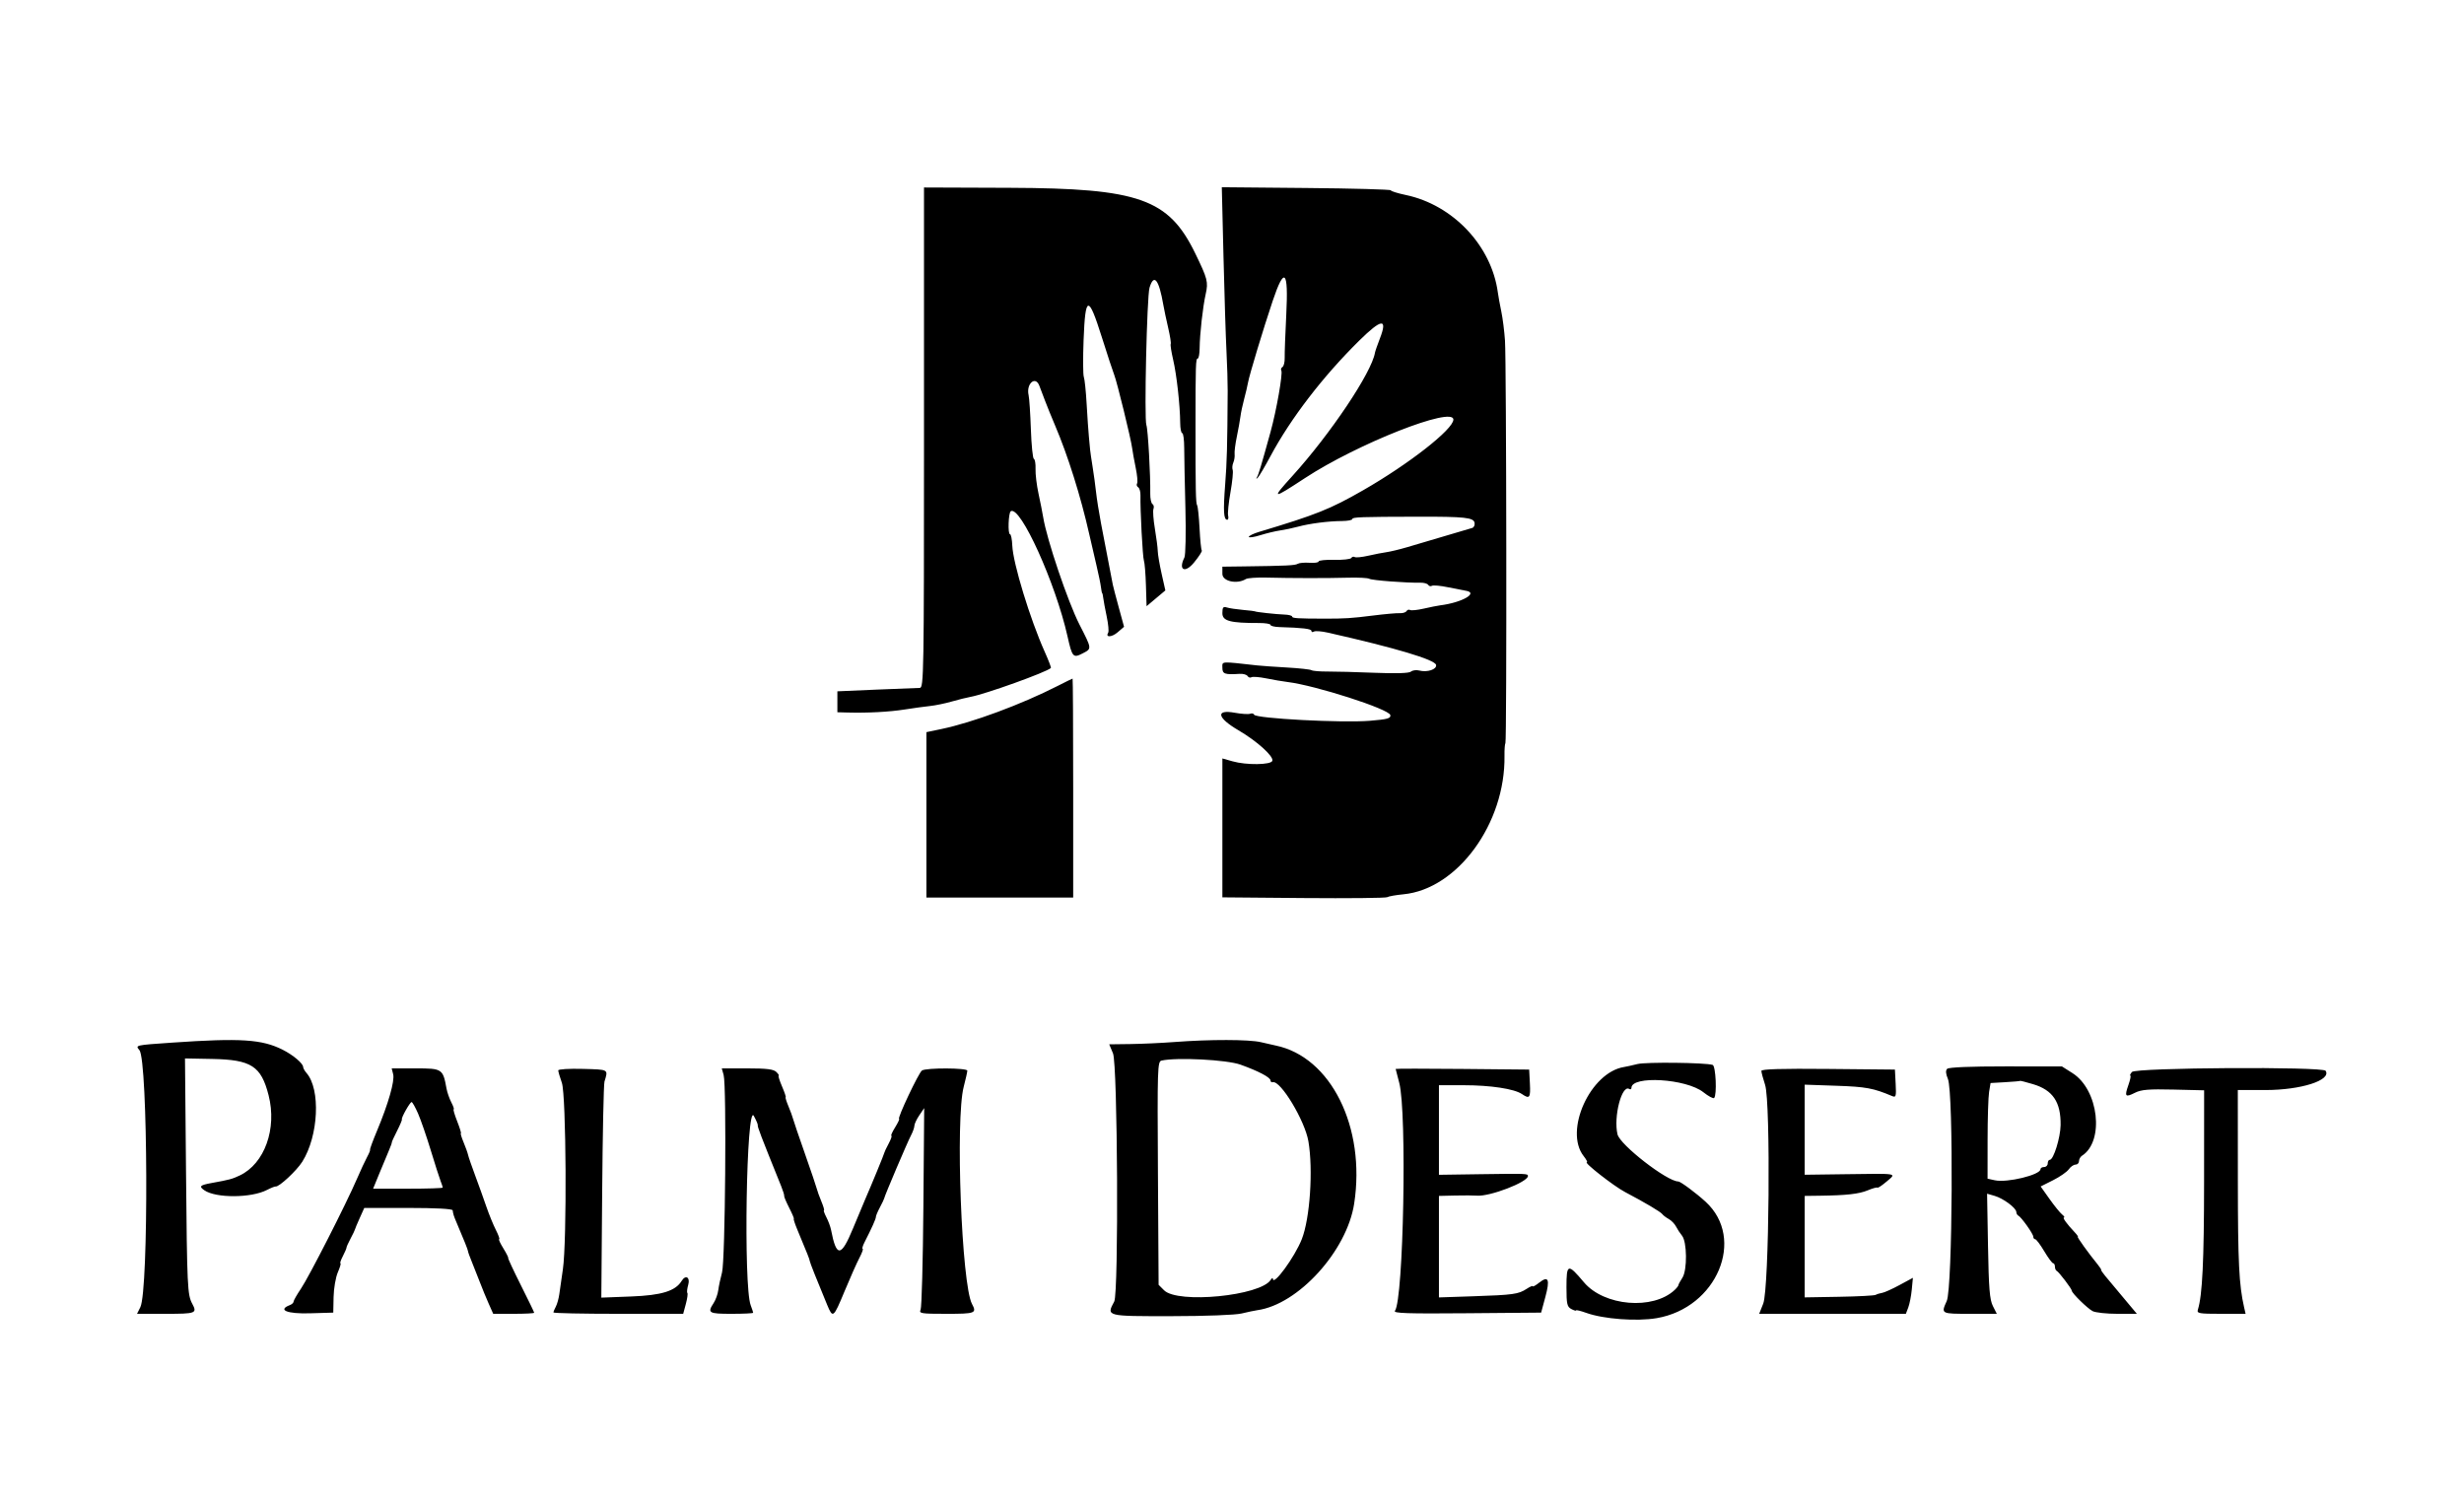 <svg id="svg" xmlns="http://www.w3.org/2000/svg" xmlns:xlink="http://www.w3.org/1999/xlink" width="400" height="244.531" viewBox="0, 0, 400,244.531"><g id="svgg"><path id="path0" d="M150.000 71.053 C 150.000 109.474,149.963 111.670,149.316 111.673 C 148.940 111.675,145.776 111.800,142.285 111.951 L 135.938 112.226 135.938 113.926 L 135.938 115.625 137.598 115.670 C 140.851 115.758,144.373 115.570,146.875 115.175 C 148.271 114.954,150.117 114.701,150.977 114.612 C 151.836 114.523,153.418 114.197,154.492 113.887 C 155.566 113.578,156.940 113.236,157.544 113.129 C 159.919 112.707,169.927 109.110,170.600 108.437 C 170.666 108.370,170.217 107.192,169.601 105.818 C 167.228 100.526,164.452 91.437,164.334 88.577 C 164.292 87.558,164.125 86.723,163.962 86.721 C 163.582 86.718,163.704 83.230,164.092 82.989 C 165.642 82.031,171.368 94.674,173.301 103.320 C 174.052 106.681,174.214 106.865,175.736 106.078 C 177.271 105.284,177.283 105.393,175.234 101.378 C 173.358 97.703,169.934 87.575,169.352 83.984 C 169.230 83.232,168.888 81.503,168.591 80.140 C 168.294 78.778,168.076 76.976,168.107 76.136 C 168.139 75.296,168.018 74.560,167.840 74.501 C 167.661 74.442,167.441 72.288,167.351 69.716 C 167.261 67.144,167.095 64.640,166.982 64.152 C 166.558 62.312,168.079 60.949,168.716 62.598 C 168.902 63.081,169.320 64.180,169.643 65.039 C 169.966 65.898,170.698 67.699,171.269 69.041 C 173.361 73.954,175.446 80.586,176.827 86.719 C 177.141 88.115,177.670 90.400,178.003 91.797 C 178.335 93.193,178.660 94.775,178.725 95.313 C 178.790 95.850,178.879 96.289,178.924 96.289 C 178.969 96.289,179.048 96.641,179.098 97.070 C 179.149 97.500,179.402 98.860,179.661 100.092 C 179.920 101.324,180.028 102.499,179.903 102.702 C 179.400 103.515,180.476 103.472,181.444 102.639 L 182.476 101.751 181.623 98.630 C 181.153 96.913,180.717 95.244,180.652 94.922 C 180.493 94.122,179.462 88.761,178.737 84.961 C 178.409 83.242,178.046 80.957,177.930 79.883 C 177.815 78.809,177.563 76.963,177.370 75.781 C 177.178 74.600,176.998 73.369,176.970 73.047 C 176.943 72.725,176.852 71.758,176.768 70.898 C 176.684 70.039,176.520 67.648,176.403 65.586 C 176.287 63.524,176.082 61.548,175.947 61.196 C 175.812 60.844,175.794 58.137,175.908 55.180 C 176.188 47.880,176.683 47.811,178.878 54.767 C 179.780 57.623,180.679 60.358,180.877 60.843 C 181.316 61.921,183.602 71.257,183.790 72.740 C 183.864 73.328,184.126 74.778,184.372 75.962 C 184.618 77.145,184.716 78.280,184.590 78.483 C 184.465 78.686,184.543 78.964,184.764 79.100 C 184.984 79.237,185.154 79.820,185.141 80.397 C 185.088 82.756,185.495 90.471,185.702 91.016 C 185.824 91.338,185.971 93.133,186.028 95.005 L 186.133 98.409 187.657 97.128 L 189.182 95.846 188.574 93.138 C 188.239 91.648,187.957 89.990,187.946 89.453 C 187.935 88.916,187.726 87.285,187.481 85.828 C 187.235 84.371,187.132 82.927,187.250 82.618 C 187.369 82.309,187.294 81.950,187.085 81.821 C 186.875 81.691,186.716 80.939,186.730 80.148 C 186.784 77.203,186.359 69.676,186.101 69.004 C 185.730 68.037,186.185 48.114,186.611 46.705 C 187.328 44.330,188.141 45.353,188.859 49.530 C 188.980 50.238,189.331 51.895,189.638 53.211 C 189.945 54.527,190.131 55.710,190.051 55.840 C 189.971 55.969,190.151 57.125,190.450 58.409 C 191.018 60.841,191.570 65.798,191.590 68.652 C 191.596 69.565,191.745 70.313,191.920 70.313 C 192.095 70.313,192.240 71.411,192.242 72.754 C 192.244 74.097,192.331 78.483,192.436 82.500 C 192.540 86.518,192.467 90.122,192.273 90.508 C 191.245 92.552,192.357 93.124,193.840 91.314 C 194.633 90.346,195.198 89.469,195.095 89.366 C 194.992 89.263,194.829 87.652,194.733 85.785 C 194.637 83.919,194.462 82.235,194.343 82.042 C 194.114 81.673,194.074 79.679,194.077 68.945 C 194.080 59.228,194.114 58.203,194.435 58.203 C 194.596 58.203,194.735 57.456,194.745 56.543 C 194.770 54.205,195.260 49.830,195.731 47.729 C 196.169 45.773,196.034 45.249,194.040 41.148 C 189.722 32.266,184.931 30.568,163.960 30.489 L 150.000 30.436 150.000 71.053 M198.619 41.662 C 198.770 47.859,198.988 54.775,199.104 57.031 C 199.220 59.287,199.308 62.187,199.300 63.477 C 199.240 72.685,199.180 74.893,198.887 78.703 C 198.559 82.977,198.642 84.375,199.228 84.375 C 199.397 84.375,199.461 84.067,199.369 83.691 C 199.277 83.315,199.451 81.610,199.754 79.901 C 200.057 78.193,200.218 76.567,200.111 76.288 C 200.004 76.009,200.050 75.474,200.214 75.098 C 200.377 74.722,200.472 74.103,200.425 73.722 C 200.377 73.342,200.539 72.063,200.785 70.881 C 201.030 69.699,201.296 68.219,201.375 67.593 C 201.454 66.967,201.724 65.697,201.974 64.771 C 202.224 63.844,202.505 62.646,202.599 62.109 C 202.808 60.905,205.104 53.307,206.612 48.828 C 208.512 43.184,209.177 43.851,208.811 51.034 C 208.649 54.225,208.532 57.397,208.553 58.084 C 208.573 58.770,208.412 59.441,208.195 59.575 C 207.978 59.710,207.893 59.970,208.006 60.154 C 208.279 60.594,207.214 66.659,206.257 70.117 C 204.714 75.697,204.333 76.970,204.066 77.444 C 203.882 77.770,203.922 77.801,204.189 77.539 C 204.407 77.324,205.340 75.742,206.261 74.023 C 209.550 67.889,214.778 61.088,220.662 55.288 C 224.298 51.704,225.304 51.606,224.004 54.962 C 223.604 55.993,223.245 57.032,223.205 57.272 C 222.666 60.479,215.984 70.451,209.818 77.250 C 206.320 81.107,206.476 81.135,211.842 77.613 C 220.320 72.048,235.938 65.892,235.938 68.115 C 235.938 69.677,228.728 75.322,221.289 79.586 C 215.930 82.658,213.715 83.544,204.395 86.345 C 203.481 86.619,202.734 86.983,202.734 87.153 C 202.734 87.323,203.569 87.202,204.590 86.884 C 205.610 86.566,207.057 86.218,207.804 86.112 C 208.552 86.006,209.870 85.728,210.734 85.495 C 212.643 84.979,215.633 84.597,217.871 84.582 C 218.784 84.575,219.531 84.431,219.531 84.262 C 219.531 83.945,220.839 83.898,230.273 83.879 C 237.779 83.863,239.215 84.019,239.378 84.864 C 239.451 85.241,239.278 85.620,238.994 85.706 C 238.116 85.971,230.789 88.139,228.425 88.832 C 227.194 89.193,225.700 89.554,225.105 89.634 C 224.510 89.714,223.177 89.973,222.143 90.209 C 221.108 90.446,220.109 90.546,219.923 90.431 C 219.737 90.316,219.485 90.384,219.363 90.582 C 219.240 90.780,217.997 90.915,216.601 90.881 C 215.204 90.848,214.062 90.966,214.062 91.143 C 214.062 91.321,213.398 91.418,212.587 91.359 C 211.775 91.301,210.912 91.376,210.669 91.526 C 210.238 91.792,208.838 91.860,201.855 91.949 L 198.437 91.992 198.438 93.164 C 198.438 94.373,200.812 94.892,202.257 93.999 C 202.529 93.831,204.023 93.725,205.575 93.764 C 209.688 93.868,215.380 93.875,218.843 93.780 C 220.505 93.735,222.055 93.815,222.287 93.958 C 222.694 94.210,228.372 94.644,230.554 94.591 C 231.138 94.576,231.721 94.736,231.850 94.945 C 231.979 95.154,232.251 95.223,232.454 95.097 C 232.658 94.972,233.832 95.078,235.064 95.334 C 236.296 95.590,237.568 95.839,237.891 95.886 C 240.140 96.217,237.383 97.820,233.789 98.270 C 233.359 98.324,232.161 98.563,231.127 98.801 C 230.092 99.039,229.094 99.139,228.908 99.024 C 228.722 98.909,228.461 98.991,228.328 99.206 C 228.195 99.421,227.699 99.572,227.227 99.542 C 226.754 99.511,224.785 99.686,222.852 99.930 C 219.431 100.363,218.279 100.436,215.039 100.430 C 210.642 100.422,209.766 100.367,209.766 100.098 C 209.766 99.937,209.194 99.787,208.496 99.766 C 207.197 99.726,203.711 99.342,203.711 99.239 C 203.711 99.208,202.849 99.105,201.795 99.012 C 200.742 98.919,199.555 98.740,199.159 98.614 C 198.568 98.426,198.438 98.595,198.438 99.545 C 198.438 100.811,199.707 101.150,204.395 101.138 C 205.415 101.135,206.250 101.274,206.250 101.446 C 206.250 101.617,206.909 101.777,207.715 101.799 C 211.421 101.905,212.891 102.080,212.891 102.416 C 212.891 102.617,213.073 102.668,213.296 102.530 C 213.519 102.392,214.530 102.466,215.542 102.695 C 226.571 105.185,232.963 107.092,233.131 107.942 C 233.275 108.669,231.694 109.192,230.385 108.849 C 229.916 108.727,229.313 108.809,229.045 109.031 C 228.731 109.292,226.634 109.359,223.165 109.218 C 220.200 109.098,216.762 109.007,215.527 109.015 C 214.291 109.023,213.111 108.925,212.905 108.798 C 212.698 108.670,210.897 108.473,208.902 108.360 C 206.906 108.246,204.746 108.095,204.102 108.023 C 198.025 107.347,198.438 107.321,198.438 108.393 C 198.438 109.412,198.815 109.547,201.231 109.391 C 201.800 109.354,202.384 109.514,202.527 109.747 C 202.671 109.979,202.955 110.066,203.158 109.941 C 203.361 109.815,204.447 109.900,205.572 110.128 C 206.697 110.357,208.247 110.621,209.016 110.714 C 213.560 111.268,225.514 115.114,225.701 116.082 C 225.805 116.620,225.274 116.769,222.394 117.009 C 217.911 117.382,203.806 116.640,203.588 116.019 C 203.520 115.826,203.232 115.758,202.947 115.868 C 202.662 115.977,201.531 115.903,200.433 115.704 C 197.284 115.131,197.578 116.523,201.035 118.544 C 204.059 120.314,206.796 122.780,206.548 123.513 C 206.322 124.179,202.339 124.230,200.098 123.594 L 198.438 123.123 198.438 134.398 L 198.438 145.673 211.621 145.786 C 218.872 145.848,224.980 145.785,225.195 145.646 C 225.410 145.507,226.597 145.297,227.832 145.178 C 236.613 144.333,244.401 133.659,244.235 122.695 C 244.221 121.713,244.288 120.780,244.386 120.622 C 244.620 120.244,244.552 58.812,244.315 55.273 C 244.213 53.770,243.946 51.660,243.721 50.586 C 243.496 49.512,243.240 48.105,243.153 47.461 C 242.122 39.883,235.871 33.266,228.223 31.657 C 226.880 31.374,225.781 31.031,225.781 30.893 C 225.781 30.756,219.608 30.588,212.063 30.519 L 198.345 30.394 198.619 41.662 M171.680 111.361 C 165.801 114.357,157.887 117.290,152.832 118.346 L 150.391 118.857 150.391 132.280 L 150.391 145.703 162.305 145.703 L 174.219 145.703 174.219 127.930 C 174.219 118.154,174.175 110.158,174.121 110.161 C 174.067 110.164,172.969 110.704,171.680 111.361 M27.930 169.258 C 21.901 169.674,21.954 169.662,22.631 170.478 C 24.019 172.150,24.154 209.461,22.782 212.207 L 22.246 213.281 26.943 213.281 C 31.808 213.281,32.039 213.193,31.210 211.645 C 30.427 210.181,30.368 208.931,30.198 190.306 L 30.030 171.823 34.448 171.907 C 40.791 172.028,42.387 173.055,43.602 177.797 C 44.993 183.227,42.952 188.908,38.923 190.820 C 37.695 191.403,37.275 191.516,34.375 192.042 C 32.448 192.392,32.253 192.582,33.168 193.223 C 35.024 194.522,40.782 194.497,43.333 193.177 C 43.988 192.839,44.627 192.584,44.754 192.610 C 45.286 192.719,48.149 190.058,49.072 188.594 C 51.713 184.411,52.074 176.834,49.758 174.188 C 49.462 173.849,49.216 173.409,49.212 173.211 C 49.201 172.631,47.584 171.268,45.898 170.417 C 42.525 168.713,39.067 168.490,27.930 169.258 M190.625 169.160 C 188.584 169.316,185.374 169.463,183.491 169.488 L 180.068 169.531 180.681 170.996 C 181.435 172.797,181.620 209.907,180.882 211.286 C 179.594 213.692,179.521 213.673,190.137 213.662 C 195.741 213.657,200.544 213.474,201.563 213.227 C 202.529 212.993,203.672 212.753,204.102 212.694 C 210.741 211.783,218.654 203.081,219.833 195.393 C 221.733 183.000,216.062 171.577,207.090 169.729 C 206.735 169.656,205.654 169.410,204.688 169.183 C 202.757 168.728,196.406 168.718,190.625 169.160 M201.365 172.827 C 204.296 173.875,206.250 174.904,206.250 175.401 C 206.250 175.610,206.419 175.737,206.627 175.684 C 207.878 175.359,211.828 181.913,212.401 185.266 C 213.193 189.893,212.661 197.791,211.330 201.167 C 210.183 204.076,206.657 208.893,206.635 207.580 C 206.631 207.386,206.476 207.467,206.290 207.762 C 204.640 210.366,191.199 211.686,188.975 209.462 L 188.086 208.573 187.977 190.450 C 187.874 173.348,187.907 172.318,188.563 172.171 C 191.023 171.616,199.143 172.033,201.365 172.827 M265.820 172.734 C 264.961 172.946,263.994 173.161,263.672 173.210 C 258.187 174.055,253.859 183.573,257.091 187.682 C 257.519 188.227,257.754 188.672,257.614 188.672 C 257.014 188.672,261.959 192.540,263.802 193.512 C 267.123 195.264,269.585 196.724,269.859 197.104 C 270.001 197.300,270.469 197.654,270.898 197.890 C 271.328 198.126,271.862 198.678,272.086 199.118 C 272.309 199.557,272.743 200.219,273.050 200.589 C 273.878 201.587,273.924 206.185,273.118 207.422 C 272.768 207.959,272.477 208.499,272.471 208.622 C 272.466 208.744,272.194 209.096,271.868 209.403 C 268.349 212.714,260.396 212.041,257.127 208.156 C 254.519 205.056,254.297 205.120,254.297 208.971 C 254.297 211.682,254.397 212.136,255.078 212.500 C 255.508 212.730,255.859 212.832,255.859 212.726 C 255.859 212.621,256.606 212.803,257.520 213.132 C 260.311 214.136,265.700 214.538,268.945 213.985 C 278.715 212.319,283.436 201.094,276.890 195.094 C 275.335 193.669,272.813 191.797,272.448 191.797 C 270.637 191.797,262.992 185.870,262.582 184.147 C 261.908 181.317,263.274 176.029,264.486 176.778 C 264.683 176.900,264.844 176.821,264.844 176.604 C 264.844 174.566,273.734 175.103,276.519 177.309 C 277.342 177.961,278.128 178.382,278.266 178.245 C 278.749 177.762,278.539 173.029,278.027 172.872 C 276.808 172.497,267.220 172.388,265.820 172.734 M316.100 173.510 C 315.826 173.783,315.864 174.304,316.219 175.154 C 317.144 177.368,316.978 209.082,316.030 211.199 C 315.087 213.306,315.040 213.281,319.957 213.281 L 324.159 213.281 323.518 212.012 C 322.998 210.983,322.848 209.134,322.728 202.262 L 322.579 193.782 323.794 194.131 C 325.204 194.535,327.291 196.081,327.322 196.745 C 327.334 196.995,327.476 197.259,327.637 197.331 C 328.111 197.541,330.078 200.301,330.078 200.755 C 330.078 200.984,330.218 201.172,330.388 201.172 C 330.558 201.172,331.218 202.047,331.853 203.117 C 332.488 204.187,333.140 205.066,333.301 205.070 C 333.462 205.075,333.594 205.327,333.594 205.632 C 333.594 205.936,333.726 206.243,333.887 206.315 C 334.227 206.466,336.328 209.226,336.328 209.523 C 336.328 209.917,338.885 212.424,339.720 212.848 C 340.190 213.086,341.996 213.281,343.734 213.281 L 346.895 213.281 344.690 210.645 C 343.477 209.194,342.155 207.612,341.752 207.128 C 341.348 206.644,341.054 206.204,341.097 206.151 C 341.140 206.098,340.887 205.703,340.535 205.273 C 339.079 203.496,337.128 200.781,337.307 200.781 C 337.413 200.781,337.192 200.456,336.816 200.059 C 335.532 198.701,334.773 197.656,335.062 197.644 C 335.221 197.637,335.085 197.417,334.758 197.156 C 334.432 196.894,333.514 195.764,332.719 194.644 L 331.273 192.608 333.291 191.594 C 334.401 191.037,335.548 190.239,335.841 189.821 C 336.133 189.404,336.626 189.063,336.936 189.063 C 337.246 189.063,337.500 188.808,337.500 188.496 C 337.500 188.184,337.720 187.789,337.988 187.617 C 341.660 185.268,340.698 176.906,336.445 174.209 L 334.728 173.120 325.614 173.114 C 319.900 173.111,316.351 173.258,316.100 173.510 M63.828 174.397 C 64.100 175.480,63.036 179.192,61.193 183.594 C 60.518 185.205,60.016 186.572,60.077 186.631 C 60.139 186.690,59.927 187.217,59.607 187.803 C 59.287 188.388,58.533 190.010,57.931 191.406 C 56.171 195.488,50.179 207.239,48.864 209.188 C 48.200 210.172,47.656 211.125,47.656 211.306 C 47.656 211.487,47.393 211.736,47.070 211.860 C 45.006 212.652,46.583 213.307,50.293 213.198 L 54.102 213.086 54.154 210.547 C 54.183 209.150,54.493 207.349,54.843 206.543 C 55.193 205.737,55.384 205.078,55.269 205.078 C 55.153 205.078,55.330 204.553,55.662 203.910 C 55.994 203.268,56.259 202.651,56.250 202.539 C 56.241 202.427,56.538 201.766,56.909 201.070 C 57.281 200.374,57.597 199.717,57.613 199.609 C 57.628 199.502,57.977 198.667,58.388 197.754 L 59.135 196.094 66.286 196.094 C 70.761 196.094,73.456 196.240,73.486 196.484 C 73.562 197.088,73.656 197.384,74.106 198.438 C 75.282 201.185,75.977 202.927,75.977 203.125 C 75.977 203.246,76.264 204.043,76.616 204.895 C 76.968 205.748,77.556 207.236,77.923 208.203 C 78.290 209.170,78.923 210.708,79.329 211.621 L 80.068 213.281 83.393 213.281 C 85.222 213.281,86.719 213.204,86.719 213.109 C 86.719 213.014,85.744 210.997,84.552 208.626 C 83.360 206.255,82.435 204.267,82.496 204.208 C 82.557 204.150,82.199 203.442,81.701 202.637 C 81.203 201.831,80.901 201.172,81.031 201.172 C 81.160 201.172,80.923 200.500,80.504 199.679 C 80.086 198.858,79.385 197.144,78.949 195.871 C 78.512 194.597,77.696 192.324,77.135 190.820 C 76.574 189.316,76.057 187.813,75.985 187.479 C 75.914 187.145,75.584 186.222,75.252 185.428 C 74.921 184.634,74.726 183.984,74.819 183.984 C 74.912 183.984,74.642 183.105,74.219 182.031 C 73.795 180.957,73.539 180.078,73.649 180.078 C 73.758 180.078,73.588 179.574,73.269 178.959 C 72.951 178.343,72.599 177.335,72.487 176.718 C 71.905 173.508,71.797 173.438,67.488 173.438 L 63.587 173.438 63.828 174.397 M90.625 173.765 C 90.625 173.961,90.889 174.868,91.211 175.781 C 91.919 177.787,92.049 201.510,91.377 206.055 C 91.155 207.559,90.894 209.373,90.798 210.086 C 90.701 210.800,90.447 211.711,90.233 212.112 C 90.019 212.512,89.844 212.939,89.844 213.060 C 89.844 213.182,94.583 213.281,100.376 213.281 L 110.907 213.281 111.339 211.679 C 111.576 210.798,111.687 209.994,111.585 209.892 C 111.483 209.790,111.547 209.193,111.727 208.564 C 112.076 207.348,111.303 206.888,110.664 207.932 C 109.653 209.582,107.407 210.277,102.471 210.467 L 97.618 210.654 97.755 193.511 C 97.830 184.082,97.998 176.016,98.128 175.586 C 98.740 173.555,98.884 173.640,94.629 173.521 C 92.405 173.460,90.625 173.568,90.625 173.765 M117.473 174.512 C 117.969 176.284,117.737 204.634,117.212 206.568 C 116.960 207.494,116.686 208.783,116.604 209.431 C 116.522 210.079,116.181 211.028,115.845 211.541 C 114.799 213.137,115.039 213.281,118.750 213.281 C 120.684 213.281,122.266 213.205,122.266 213.111 C 122.266 213.018,122.085 212.466,121.864 211.885 C 120.672 208.750,121.165 178.936,122.372 181.148 C 122.752 181.844,123.041 182.511,123.014 182.630 C 122.950 182.919,123.423 184.155,126.822 192.578 C 127.126 193.330,127.341 194.033,127.301 194.141 C 127.261 194.248,127.632 195.127,128.125 196.094 C 128.618 197.061,128.952 197.857,128.866 197.864 C 128.781 197.871,129.038 198.662,129.439 199.622 C 131.100 203.606,131.445 204.477,131.445 204.681 C 131.445 204.875,132.682 207.994,134.283 211.835 C 135.205 214.048,135.296 213.977,137.089 209.656 C 138.000 207.460,139.091 205.005,139.515 204.199 C 139.938 203.394,140.175 202.734,140.042 202.734 C 139.909 202.734,140.046 202.251,140.348 201.660 C 141.521 199.364,142.205 197.839,142.189 197.555 C 142.179 197.391,142.475 196.688,142.847 195.992 C 143.218 195.296,143.530 194.639,143.541 194.531 C 143.574 194.188,147.317 185.393,147.888 184.315 C 148.190 183.744,148.439 183.041,148.440 182.752 C 148.441 182.463,148.800 181.699,149.237 181.055 L 150.032 179.883 149.900 195.898 C 149.828 204.707,149.626 212.222,149.452 212.598 C 149.160 213.228,149.491 213.281,153.669 213.281 C 158.344 213.281,158.596 213.183,157.792 211.681 C 156.104 208.526,155.078 181.679,156.445 176.430 C 156.768 175.193,157.031 174.013,157.031 173.809 C 157.031 173.349,150.395 173.323,149.673 173.780 C 149.147 174.114,145.590 181.641,145.959 181.641 C 146.068 181.641,145.777 182.256,145.313 183.008 C 144.848 183.760,144.574 184.375,144.705 184.375 C 144.835 184.375,144.637 184.946,144.265 185.645 C 143.892 186.343,143.580 187.002,143.570 187.109 C 143.553 187.299,141.470 192.367,140.439 194.727 C 140.158 195.371,139.274 197.480,138.477 199.414 C 136.539 204.110,135.780 204.162,134.911 199.654 C 134.812 199.142,134.471 198.219,134.152 197.604 C 133.834 196.988,133.657 196.484,133.759 196.484 C 133.861 196.484,133.673 195.835,133.341 195.041 C 133.010 194.247,132.676 193.324,132.600 192.990 C 132.523 192.656,131.657 190.098,130.675 187.305 C 129.692 184.512,128.821 181.953,128.739 181.619 C 128.657 181.285,128.318 180.362,127.987 179.568 C 127.655 178.775,127.456 178.125,127.545 178.125 C 127.634 178.125,127.368 177.334,126.953 176.367 C 126.539 175.400,126.294 174.609,126.409 174.609 C 126.524 174.609,126.355 174.346,126.032 174.023 C 125.585 173.576,124.466 173.438,121.310 173.438 L 117.173 173.438 117.473 174.512 M226.567 173.529 C 226.570 173.586,226.831 174.600,227.148 175.781 C 228.420 180.517,227.846 211.010,226.452 212.799 C 226.143 213.195,228.450 213.272,238.125 213.189 L 250.184 213.086 250.866 210.559 C 251.643 207.680,251.371 207.041,249.872 208.220 C 249.298 208.672,248.828 208.936,248.828 208.808 C 248.828 208.680,248.381 208.868,247.835 209.226 C 246.505 210.098,245.658 210.216,239.160 210.433 L 233.594 210.620 233.594 202.380 L 233.594 194.141 236.230 194.080 C 237.681 194.046,239.268 194.054,239.758 194.097 C 241.833 194.277,248.026 191.900,248.042 190.918 C 248.049 190.512,247.904 190.506,240.332 190.615 L 233.594 190.713 233.594 183.442 L 233.594 176.172 237.630 176.172 C 241.963 176.172,245.815 176.756,247.060 177.601 C 248.317 178.456,248.482 178.237,248.359 175.879 L 248.242 173.633 237.402 173.529 C 231.440 173.472,226.565 173.472,226.567 173.529 M285.938 173.846 C 285.938 174.078,286.210 175.102,286.544 176.121 C 287.467 178.944,287.208 209.176,286.239 211.621 L 285.582 213.281 297.488 213.281 L 309.394 213.281 309.785 212.254 C 310.000 211.689,310.256 210.375,310.356 209.332 L 310.536 207.437 308.374 208.607 C 307.186 209.250,305.914 209.823,305.548 209.880 C 305.182 209.937,304.707 210.083,304.492 210.204 C 304.277 210.325,301.597 210.466,298.535 210.518 L 292.969 210.613 292.969 202.377 L 292.969 194.141 295.410 194.110 C 299.772 194.054,301.796 193.826,303.223 193.230 C 303.993 192.908,304.693 192.714,304.778 192.799 C 304.862 192.883,305.536 192.436,306.274 191.805 C 307.894 190.420,308.344 190.499,299.512 190.618 L 292.969 190.705 292.969 183.393 L 292.969 176.081 298.145 176.260 C 302.918 176.424,304.122 176.647,307.150 177.927 C 307.790 178.197,307.844 178.014,307.736 175.929 L 307.617 173.633 296.777 173.529 C 289.225 173.457,285.938 173.553,285.938 173.846 M346.094 174.023 C 345.826 174.346,345.709 174.609,345.833 174.609 C 345.957 174.609,345.817 175.297,345.520 176.137 C 344.856 178.020,345.007 178.195,346.597 177.392 C 347.603 176.883,348.838 176.782,352.832 176.878 L 357.813 176.998 357.805 191.722 C 357.798 204.717,357.532 210.253,356.801 212.598 C 356.608 213.218,356.957 213.281,360.566 213.281 L 364.544 213.281 364.299 212.207 C 363.478 208.609,363.296 204.919,363.289 191.699 L 363.281 176.953 367.783 176.953 C 373.527 176.953,378.489 175.366,377.541 173.831 C 377.104 173.124,346.686 173.310,346.094 174.023 M330.029 175.998 C 333.249 176.954,334.568 178.909,334.514 182.646 C 334.484 184.692,333.367 188.281,332.759 188.281 C 332.574 188.281,332.422 188.545,332.422 188.867 C 332.422 189.189,332.158 189.453,331.836 189.453 C 331.514 189.453,331.250 189.610,331.250 189.801 C 331.250 190.725,325.833 192.042,323.837 191.603 L 322.656 191.344 322.661 185.028 C 322.663 181.553,322.773 178.060,322.904 177.263 L 323.143 175.816 325.537 175.679 C 326.853 175.603,327.942 175.507,327.956 175.466 C 327.971 175.424,328.904 175.664,330.029 175.998 M67.865 180.762 C 68.311 181.782,69.237 184.463,69.923 186.719 C 70.609 188.975,71.329 191.224,71.523 191.718 C 71.716 192.211,71.875 192.695,71.875 192.792 C 71.875 192.889,69.331 192.969,66.222 192.969 L 60.569 192.969 61.569 190.527 C 62.119 189.185,62.815 187.514,63.116 186.814 C 63.416 186.114,63.638 185.499,63.609 185.447 C 63.580 185.394,63.960 184.561,64.453 183.594 C 64.946 182.627,65.302 181.780,65.244 181.713 C 65.083 181.524,66.551 178.906,66.819 178.906 C 66.948 178.906,67.419 179.741,67.865 180.762 " stroke="none" fill="#000000" fill-rule="evenodd"></path></g></svg>